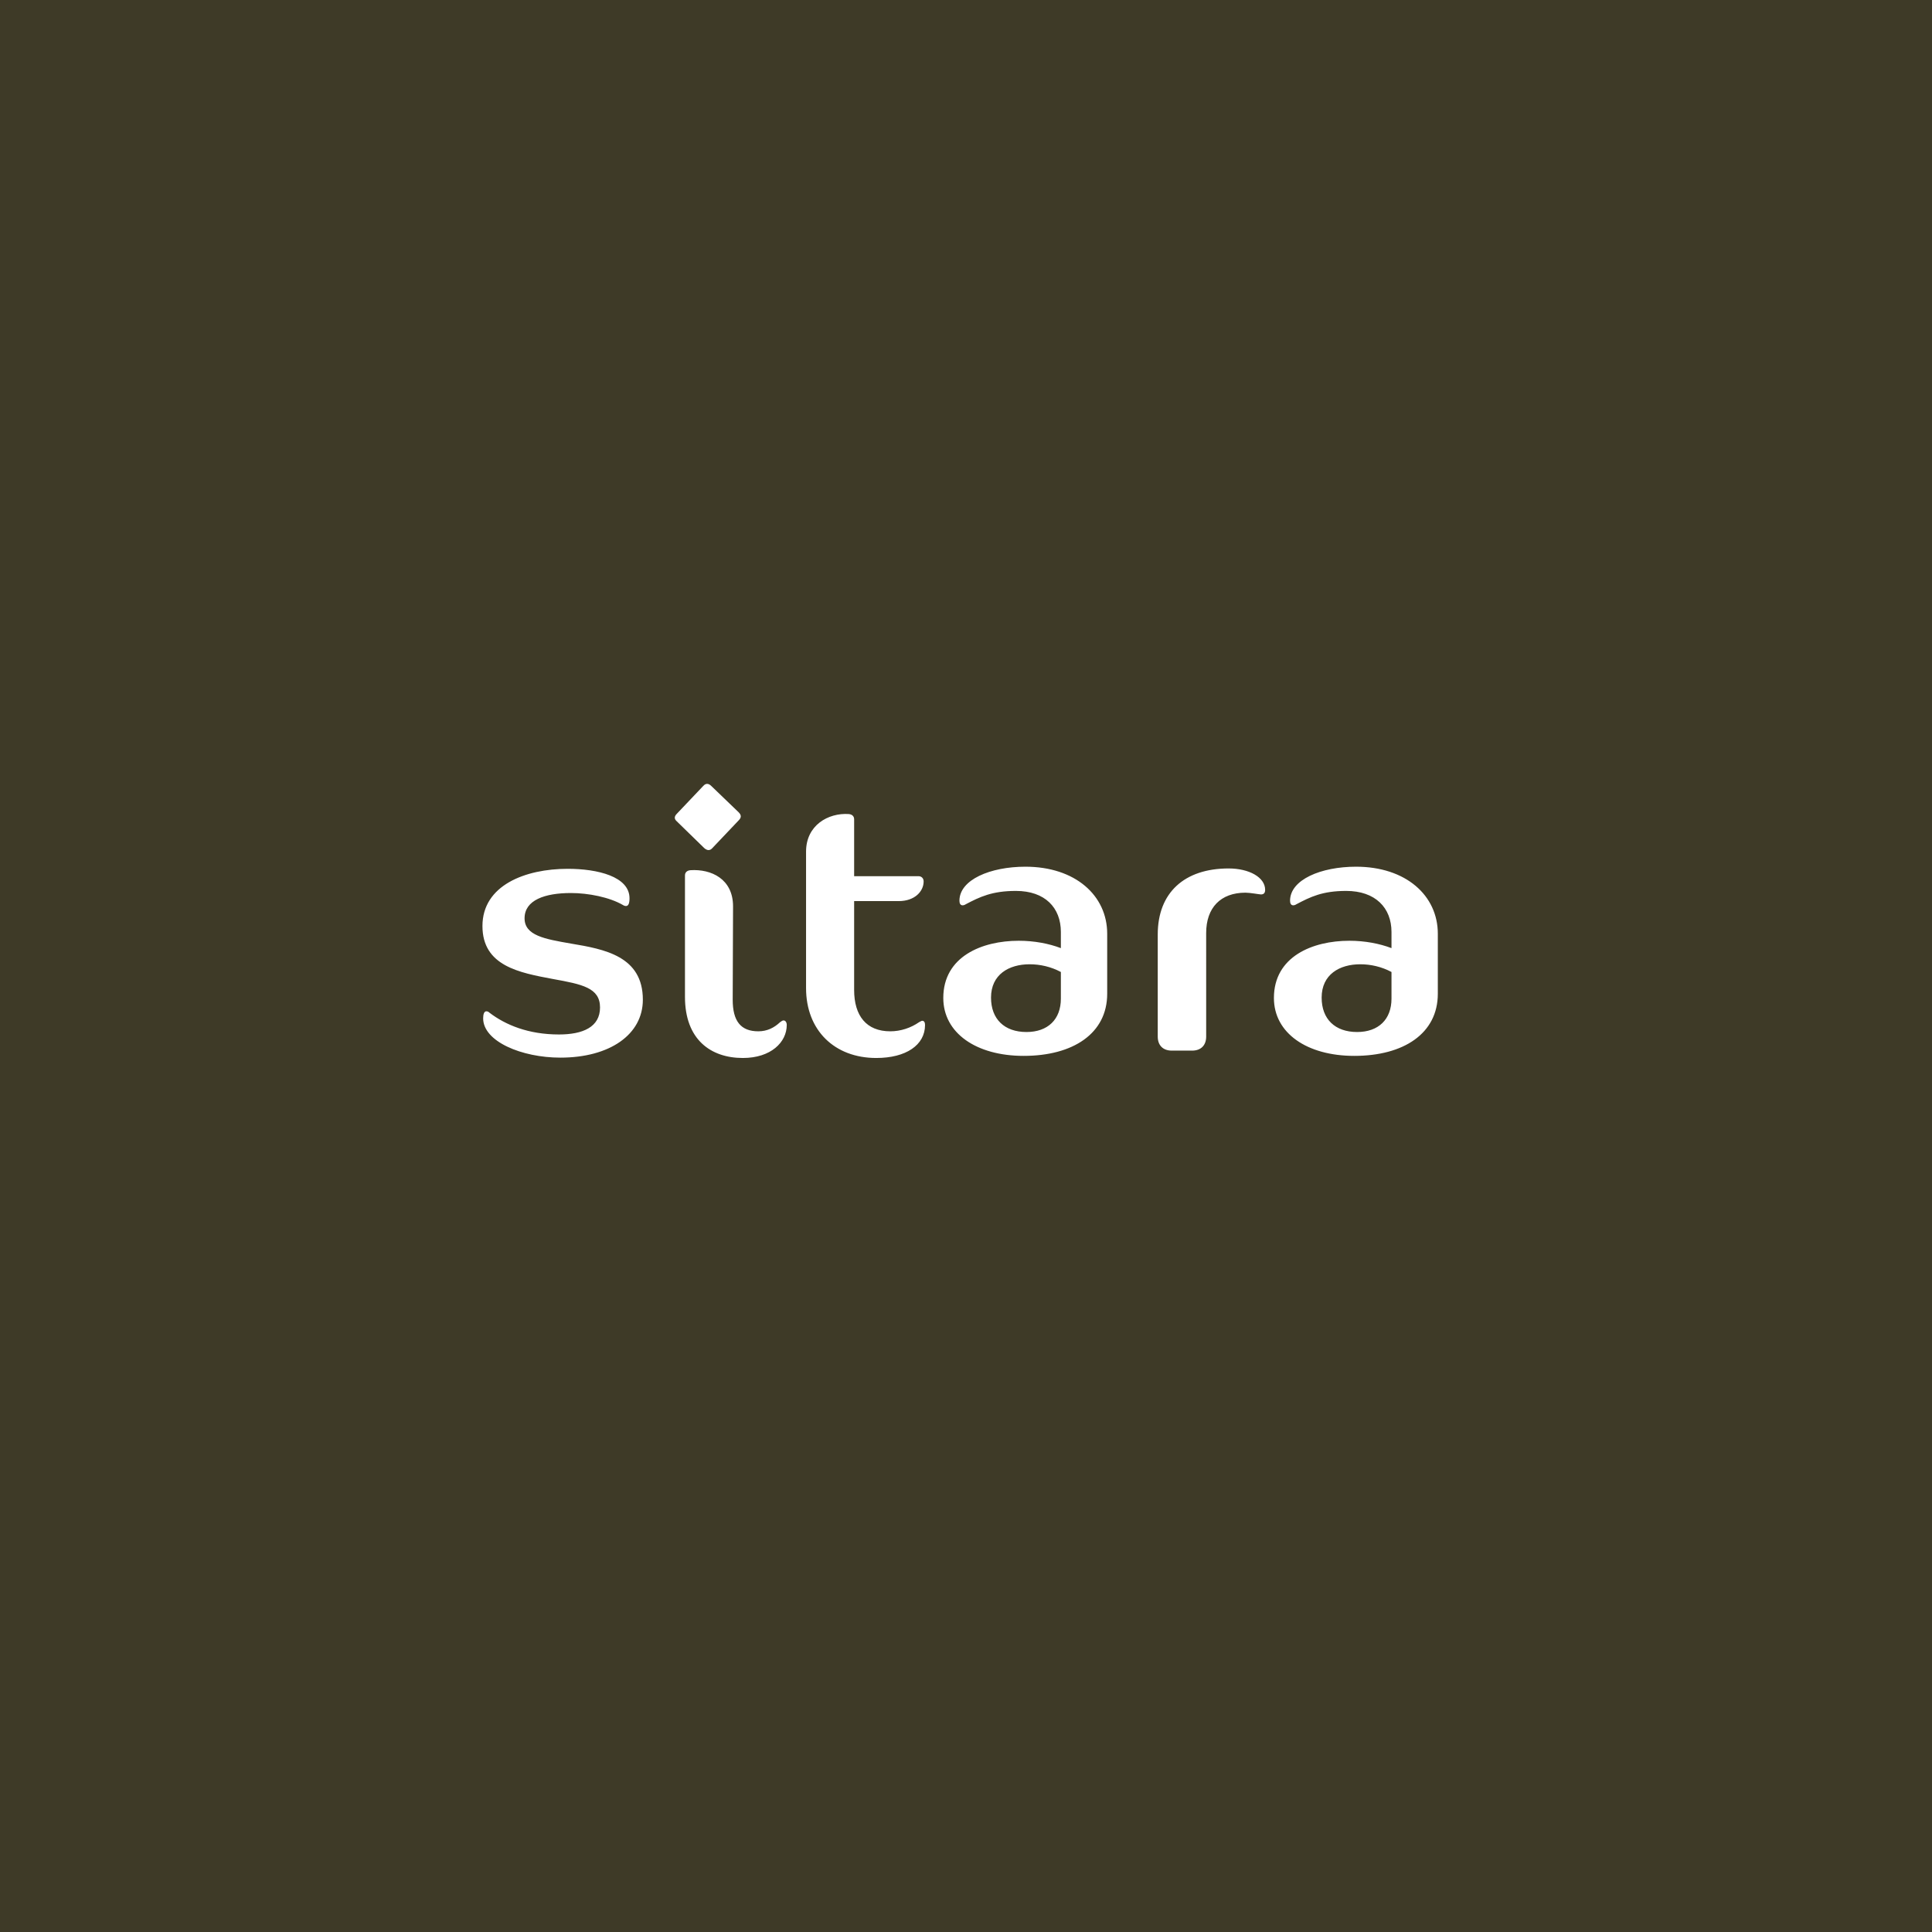 <?xml version="1.0" encoding="UTF-8" standalone="no"?> <svg xmlns="http://www.w3.org/2000/svg" xmlns:xlink="http://www.w3.org/1999/xlink" xmlns:serif="http://www.serif.com/" width="100%" height="100%" viewBox="0 0 600 600" version="1.1" xml:space="preserve" style="fill-rule:evenodd;clip-rule:evenodd;stroke-linejoin:round;stroke-miterlimit:2;"> <rect x="0" y="0" width="600" height="600" style="fill:rgb(62,58,39);"></rect> <g transform="matrix(1,0,0,1,174.028,243.329)"> <path d="M0,85.129C15.369,85.129 25.615,77.935 25.615,67.144C25.615,53.628 13.734,51.448 3.27,49.704C-4.905,48.287 -11.118,47.197 -11.118,41.856C-11.118,36.188 -4.796,34.008 3.27,34.008C8.72,34.008 15.26,35.316 19.402,37.714C19.729,37.932 20.056,38.041 20.383,38.041C21.146,38.041 21.473,37.169 21.473,35.643C21.473,28.885 11.554,26.487 2.289,26.487C-10.9,26.487 -24.198,31.61 -24.198,44.254C-24.198,56.68 -12.753,58.751 -2.289,60.713C6.758,62.348 12.317,63.438 12.317,69.542C12.317,75.646 6.976,77.935 -0.436,77.935C-9.919,77.935 -17.004,74.992 -22.018,71.177C-22.345,70.85 -22.672,70.741 -22.999,70.741C-23.653,70.741 -23.98,71.613 -23.98,72.921C-23.98,80.115 -11.99,85.129 0,85.129M56.68,85.238C65.4,85.238 70.305,80.333 70.305,74.992C70.305,74.12 69.869,73.575 69.324,73.575C68.997,73.575 68.67,73.793 68.234,74.12C66.381,75.864 64.201,76.954 61.476,76.954C56.026,76.954 53.519,73.793 53.519,67.144L53.628,38.15C53.628,29.648 46.87,26.487 40.33,26.923C39.349,27.032 38.695,27.577 38.695,28.558L38.695,66.272C38.695,79.461 46.652,85.238 56.68,85.238M98.1,85.238C107.365,85.238 113.251,81.205 113.251,74.992C113.251,74.12 112.924,73.684 112.379,73.684C112.161,73.684 111.834,73.902 111.398,74.12C108.891,75.864 105.73,76.954 102.46,76.954C95.048,76.954 91.231,72.158 91.231,64.092L91.233,36.515L105.076,36.515C110.09,36.515 112.815,33.463 112.815,30.411C112.815,29.43 112.161,28.776 111.18,28.776L91.233,28.777L91.233,11.118C91.233,10.137 90.579,9.592 89.598,9.483C83.167,9.047 76.3,12.971 76.3,21.146L76.3,63.547C76.3,76.627 85.129,85.238 98.1,85.238M144.752,77.172C137.885,77.172 133.743,73.139 133.743,66.49C133.743,59.296 139.302,56.135 145.733,56.135C149.003,56.135 152.382,56.898 155.435,58.533L155.435,66.817C155.435,73.248 151.401,77.172 144.752,77.172M143.88,84.584C159.25,84.584 169.822,77.608 169.822,65.291L169.822,46.652C169.822,34.771 159.903,25.833 144.425,25.833C133.525,25.833 123.934,29.866 123.934,36.406C123.934,37.278 124.26,37.823 124.915,37.823C125.241,37.823 125.568,37.714 125.896,37.496C130.255,35.207 134.07,33.354 141.482,33.354C150.529,33.354 155.435,38.586 155.435,46.107L155.435,51.121C151.729,49.704 147.15,48.832 142.354,48.832C130.909,48.832 118.919,53.737 118.919,66.599C118.919,77.499 129.166,84.584 143.88,84.584M189.878,82.949L196.201,82.949C198.925,82.949 200.561,81.314 200.561,78.589L200.559,46.434C200.559,38.586 205.029,33.899 212.769,33.899C214.186,33.899 217.128,34.444 217.564,34.444C218.437,34.444 218.873,34.008 218.873,33.027C218.873,29.103 213.858,26.378 207.537,26.378C193.802,26.378 185.519,33.899 185.519,46.87L185.519,78.589C185.519,81.314 187.153,82.949 189.878,82.949M247.431,77.172C240.563,77.172 236.421,73.139 236.421,66.49C236.421,59.296 241.98,56.135 248.412,56.135C251.682,56.135 255.061,56.898 258.113,58.533L258.113,66.817C258.113,73.248 254.08,77.172 247.431,77.172M246.559,84.584C261.928,84.584 272.5,77.608 272.5,65.291L272.5,46.652C272.5,34.771 262.582,25.833 247.104,25.833C236.204,25.833 226.611,29.866 226.611,36.406C226.611,37.278 226.938,37.823 227.592,37.823C227.919,37.823 228.247,37.714 228.574,37.496C232.934,35.207 236.64,33.354 244.052,33.354C253.099,33.354 258.113,38.586 258.113,46.107L258.113,51.121C254.407,49.704 249.829,48.832 245.033,48.832C233.587,48.832 221.598,53.737 221.598,66.599C221.598,77.499 231.844,84.584 246.559,84.584M36.188,11.772L44.69,20.056C45.562,20.819 46.434,20.928 47.197,20.056L55.372,11.445C56.244,10.573 56.244,9.81 55.372,8.938L46.87,0.763C45.998,-0.109 45.126,-0.109 44.363,0.763L36.188,9.374C35.316,10.246 35.316,11.009 36.188,11.772" style="fill:white;fill-rule:nonzero;"></path> </g> </svg> 